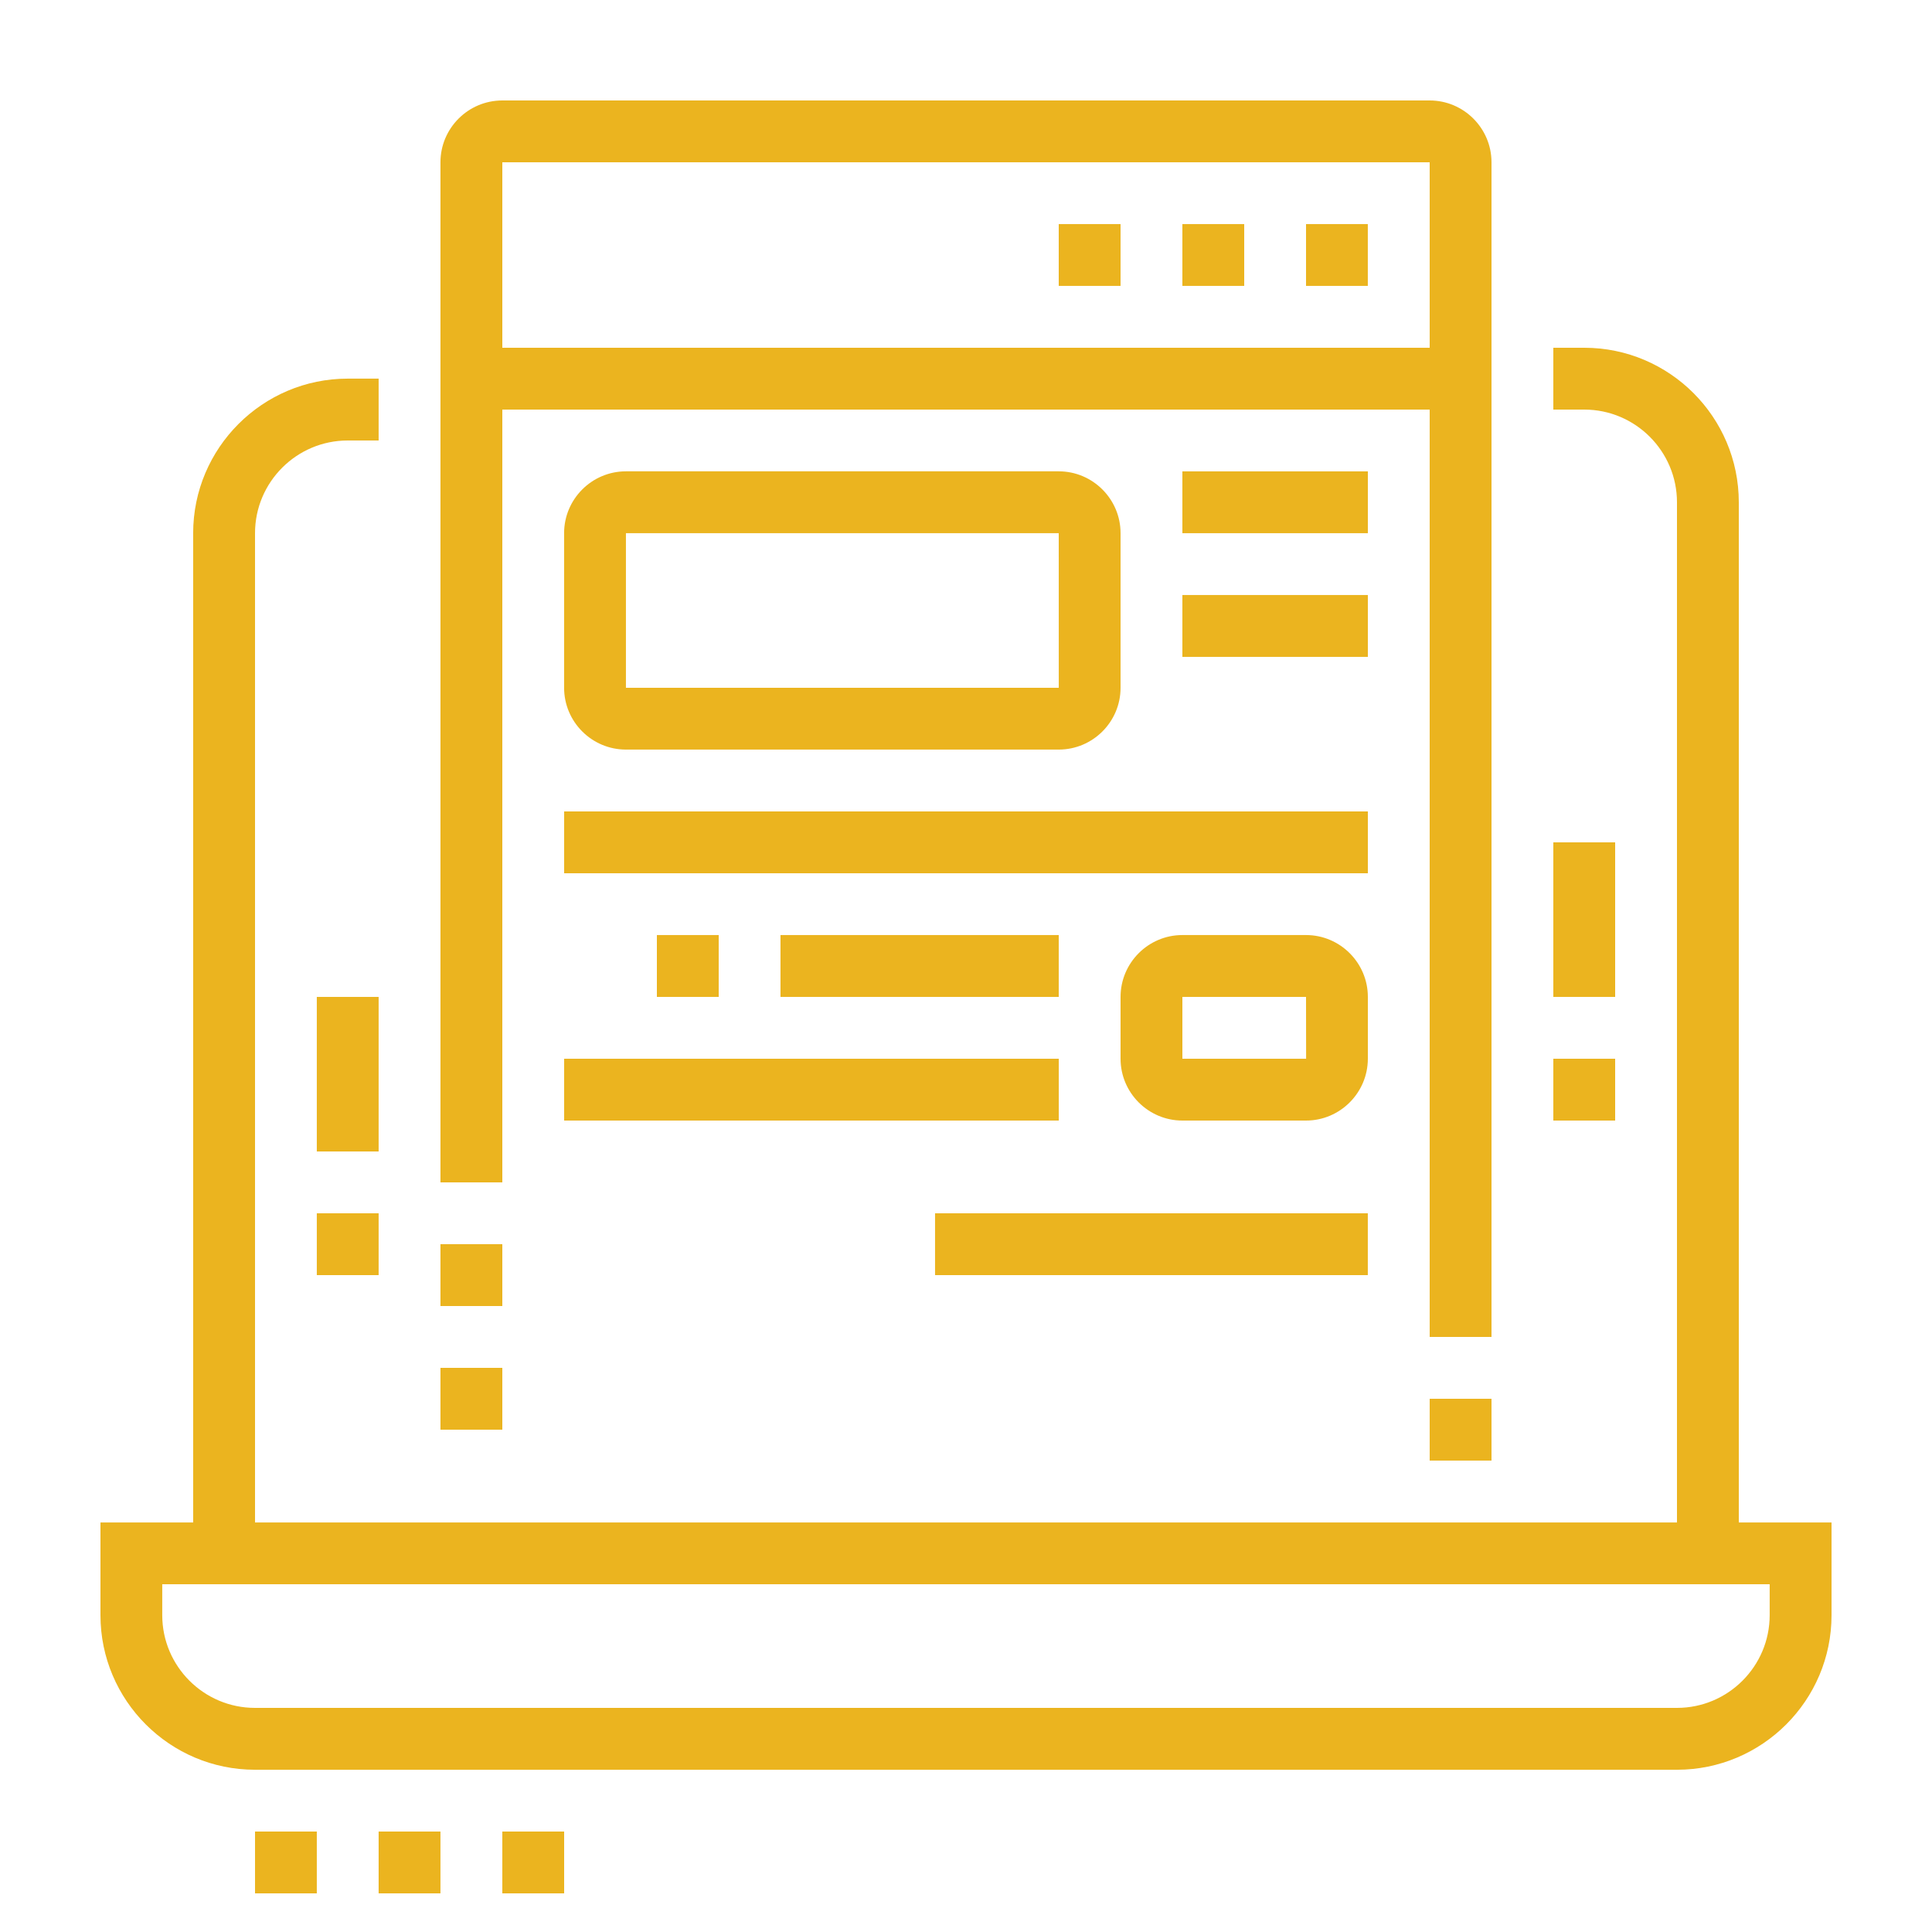 <?xml version="1.0" encoding="utf-8"?>
<!-- Generator: Adobe Illustrator 16.0.0, SVG Export Plug-In . SVG Version: 6.00 Build 0)  -->
<!DOCTYPE svg PUBLIC "-//W3C//DTD SVG 1.1//EN" "http://www.w3.org/Graphics/SVG/1.1/DTD/svg11.dtd">
<svg version="1.1" id="Calque_1" xmlns="http://www.w3.org/2000/svg" xmlns:xlink="http://www.w3.org/1999/xlink" x="0px" y="0px"
	 width="50px" height="50px" viewBox="0 0 50 50" enable-background="new 0 0 50 50" xml:space="preserve">
<g>
	<path fill="#EBB41F" d="M-56.333,107.701h-36.801c-2.205,0-4-1.795-4-4v-32c0-2.505,1.197-4,3.2-4h37.602c2.206,0,4,1.795,4,4v32
		C-52.333,105.906-54.127,107.701-56.333,107.701z M-93.935,69.301c-0.395,0-1.6,0-1.6,2.4v32c0,1.324,1.076,2.4,2.4,2.4h36.801
		c1.323,0,2.399-1.076,2.399-2.4v-32c0-1.323-1.076-2.4-2.399-2.4H-93.935z"/>
	<rect x="-61.134" y="90.9" fill="#EBB41F" width="4.801" height="1.602"/>
	<rect x="-61.134" y="94.102" fill="#EBB41F" width="4.801" height="1.6"/>
	<rect x="-93.134" y="102.902" fill="#EBB41F" width="13.6" height="1.6"/>
	<rect x="-77.934" y="102.902" fill="#EBB41F" width="1.6" height="1.6"/>
	<path fill="#EBB41F" d="M-81.134,103.701h-1.6v-1.6c0-0.441-0.358-0.801-0.8-0.801h-5.6c-0.441,0-0.8,0.359-0.8,0.801v1.6h-1.6
		v-1.6c0-1.324,1.077-2.4,2.4-2.4h5.6c1.324,0,2.4,1.076,2.4,2.4V103.701z"/>
	<path fill="#EBB41F" d="M-86.734,88.502h-5.6c-0.881,0-1.6-0.719-1.6-1.602v-7.999c0-0.882,0.719-1.6,1.6-1.6h8
		c0.882,0,1.6,0.718,1.6,1.6v4h-1.6v-4h-8V86.9h5.6V88.502z"/>
	<rect x="-84.334" y="84.502" fill="#EBB41F" width="1.6" height="1.6"/>
	<rect x="-66.733" y="82.901" fill="#EBB41F" width="1.6" height="1.601"/>
	<path fill="#EBB41F" d="M-57.134,88.502h-7.2V86.9h7.2v-7.999h-8v2.4h-1.6v-2.4c0-0.882,0.719-1.6,1.6-1.6h8
		c0.883,0,1.601,0.718,1.601,1.6V86.9C-55.533,87.783-56.251,88.502-57.134,88.502z"/>
	<path fill="#EBB41F" d="M-78.734,87.262h-1.6v-8.36c0-0.882,0.719-1.6,1.6-1.6h8c0.882,0,1.6,0.718,1.6,1.6v7.319h-1.6v-7.319h-8
		V87.262z"/>
	<polygon fill="#EBB41F" points="-56.333,70.901 -57.934,70.901 -57.934,72.501 -56.333,72.501 -56.333,70.901 	"/>
	<polygon fill="#EBB41F" points="-59.533,70.901 -61.134,70.901 -61.134,72.501 -59.533,72.501 -59.533,70.901 	"/>
	<polygon fill="#EBB41F" points="-62.733,70.901 -64.334,70.901 -64.334,72.501 -62.733,72.501 -62.733,70.901 	"/>
	<rect x="-78.734" y="64.501" fill="#EBB41F" width="11.2" height="1.601"/>
	<rect x="-82.734" y="64.501" fill="#EBB41F" width="1.6" height="1.601"/>
	<rect x="-93.935" y="96.502" fill="#EBB41F" width="3.2" height="1.6"/>
	
		<rect x="-93.065" y="92.013" transform="matrix(0.834 0.551 -0.551 0.834 36 65.818)" fill="#EBB41F" width="3.086" height="1.6"/>
	<rect x="-96.334" y="74.102" fill="#EBB41F" width="43.201" height="1.6"/>
	<path fill="#EBB41F" d="M-79.254,98.102c-0.337,0-0.656-0.143-0.876-0.389l-4.648-4.646c-0.212-0.188-0.355-0.508-0.355-0.846
		s0.143-0.656,0.389-0.877l9.686-9.688c0.375-0.425,1.285-0.459,1.723,0.033l4.648,4.647c0.214,0.188,0.354,0.508,0.354,0.846
		s-0.141,0.656-0.388,0.877l-9.686,9.688C-78.597,97.959-78.915,98.102-79.254,98.102z M-79.532,96.609
		c-0.013,0.012-0.026,0.025-0.038,0.039L-79.532,96.609z M-78.99,96.592l0.022,0.023C-78.975,96.607-78.982,96.6-78.99,96.592z
		 M-83.364,92.223l4.111,4.107l9.148-9.15l-4.11-4.108L-83.364,92.223z M-83.625,92.484l-0.022,0.021
		C-83.64,92.5-83.632,92.492-83.625,92.484z M-83.682,91.904l0.04,0.039C-83.654,91.93-83.667,91.916-83.682,91.904z
		 M-69.825,87.459c0.012,0.014,0.025,0.027,0.04,0.039L-69.825,87.459z M-69.819,86.896c-0.008,0.006-0.016,0.014-0.022,0.021
		L-69.819,86.896z M-74.499,82.787c0.006,0.008,0.014,0.016,0.023,0.022L-74.499,82.787z M-73.896,82.753l-0.039,0.04
		C-73.923,82.78-73.909,82.768-73.896,82.753z"/>
	
		<rect x="-82.703" y="90.328" transform="matrix(0.707 0.707 -0.707 0.707 40.709 84.004)" fill="#EBB41F" width="3.369" height="1.6"/>
	
		<rect x="-73.294" y="87.979" transform="matrix(0.707 0.707 -0.707 0.707 41.636 76.998)" fill="#EBB41F" width="2.255" height="1.601"/>
	
		<rect x="-76.927" y="84.303" transform="matrix(0.707 0.707 -0.707 0.707 37.963 78.555)" fill="#EBB41F" width="2.167" height="1.601"/>
	<path fill="#EBB41F" d="M-68.237,101.301c-0.854,0-1.657-0.332-2.262-0.938c-1.619-1.619-4.58-7.041-4.704-7.271l1.167-0.637
		l0.626-1.164c0.606,0.328,5.969,3.234,7.338,4.605c0.604,0.602,0.952,1.383,0.986,2.201c0.033,0.854-0.281,1.66-0.89,2.266
		C-66.577,100.969-67.381,101.301-68.237,101.301z M-73.339,93.154c1.047,1.857,2.941,5.049,3.971,6.078
		c0.604,0.605,1.658,0.605,2.263,0c0.368-0.369,0.433-0.785,0.422-1.07c-0.018-0.414-0.202-0.818-0.519-1.135
		C-68.077,96.152-71.404,94.225-73.339,93.154z"/>
</g>
<g>
	<path fill="#EBB41F" d="M43.4,45.801H6.6c-2.206,0-4-1.795-4-4v-2.4H47.4v2.4C47.4,44.006,45.605,45.801,43.4,45.801z M4.199,41
		v0.801c0,1.322,1.076,2.399,2.4,2.399H43.4c1.323,0,2.399-1.077,2.399-2.399V41H4.199z"/>
	<rect x="12.197" y="9" fill="#EBB41F" width="25.604" height="1.6"/>
	<path fill="#EBB41F" d="M6.6,40.2H4.999V13.799c0-2.205,1.795-4,4-4h0.8v1.601h-0.8c-1.323,0-2.399,1.077-2.399,2.399V40.2z"/>
	<polygon fill="#EBB41F" points="14.6,47.4 13,47.4 13,49 14.6,49 14.6,47.4 	"/>
	<polygon fill="#EBB41F" points="11.399,47.4 9.799,47.4 9.799,49 11.399,49 11.399,47.4 	"/>
	<polygon fill="#EBB41F" points="8.199,47.4 6.6,47.4 6.6,49 8.199,49 8.199,47.4 	"/>
	<polygon fill="#EBB41F" points="35.399,5.799 33.8,5.799 33.8,7.399 35.399,7.399 35.399,5.799 	"/>
	<polygon fill="#EBB41F" points="32.2,5.799 30.6,5.799 30.6,7.399 32.2,7.399 32.2,5.799 	"/>
	<polygon fill="#EBB41F" points="29,5.799 27.4,5.799 27.4,7.399 29,7.399 29,5.799 	"/>
	<rect x="8.199" y="25.8" fill="#EBB41F" width="1.6" height="4"/>
	<rect x="8.199" y="31.4" fill="#EBB41F" width="1.6" height="1.6"/>
	<rect x="40.2" y="21.8" fill="#EBB41F" width="1.6" height="4"/>
	<rect x="40.2" y="27.4" fill="#EBB41F" width="1.6" height="1.6"/>
	<rect x="37" y="36.2" fill="#EBB41F" width="1.6" height="1.6"/>
	<path fill="#EBB41F" d="M38.6,34.6H37v-30.4H13v26.4h-1.601v-26.4c0-0.882,0.718-1.6,1.601-1.6h24c0.881,0,1.6,0.718,1.6,1.6V34.6z
		"/>
	<rect x="11.399" y="32.199" fill="#EBB41F" width="1.601" height="1.601"/>
	<rect x="11.399" y="35.4" fill="#EBB41F" width="1.601" height="1.6"/>
	<rect x="30.6" y="12.199" fill="#EBB41F" width="4.8" height="1.6"/>
	<rect x="30.6" y="15.399" fill="#EBB41F" width="4.8" height="1.601"/>
	<rect x="14.6" y="21" fill="#EBB41F" width="20.8" height="1.6"/>
	<rect x="14.6" y="27.4" fill="#EBB41F" width="12.801" height="1.6"/>
	<rect x="17" y="24.199" fill="#EBB41F" width="1.6" height="1.601"/>
	<rect x="20.199" y="24.199" fill="#EBB41F" width="7.201" height="1.601"/>
	<rect x="24.199" y="31.4" fill="#EBB41F" width="11.2" height="1.6"/>
	<path fill="#EBB41F" d="M27.4,19.399H16.199c-0.882,0-1.6-0.718-1.6-1.6v-4.001c0-0.881,0.718-1.6,1.6-1.6H27.4
		c0.881,0,1.6,0.719,1.6,1.6V17.8C29,18.682,28.281,19.399,27.4,19.399z M16.199,13.799V17.8h11.202L27.4,13.799H16.199z"/>
	<path fill="#EBB41F" d="M33.8,29h-3.2c-0.882,0-1.6-0.719-1.6-1.6V25.8c0-0.882,0.718-1.601,1.6-1.601h3.2
		c0.881,0,1.6,0.719,1.6,1.601V27.4C35.399,28.281,34.681,29,33.8,29z M30.6,25.8V27.4h3.202L33.8,25.8H30.6z"/>
	<path fill="#EBB41F" d="M45,40.2h-1.6V13c0-1.324-1.077-2.4-2.4-2.4h-0.8V9H41c2.205,0,4,1.794,4,4V40.2z"/>
</g>
<g>
	
		<path fill-rule="evenodd" clip-rule="evenodd" fill="none" stroke="#EBB41F" stroke-width="2" stroke-linecap="round" stroke-linejoin="round" stroke-miterlimit="3" d="
		M104.676-13.443c0.633,0.003,1.168,0.226,1.606,0.667c0.437,0.436,0.653,0.966,0.651,1.591c0.005,0.624-0.212,1.157-0.651,1.598
		c-0.444,0.442-0.983,0.665-1.614,0.667c-0.629,0.007-1.164-0.205-1.605-0.636c-0.436-0.441-0.653-0.977-0.651-1.605
		c0.003-0.626,0.228-1.162,0.675-1.606C103.525-13.213,104.056-13.438,104.676-13.443l-0.008-4.06
		c-0.141-0.015-0.281-0.029-0.424-0.045c-2.059-0.22-4.111-0.33-6.158-0.333c-2.778,0.004-5.568,0.208-8.37,0.613l-0.356,0.053
		c-1.779,0.304-3.236,0.844-4.37,1.622c-1.187,0.814-2.017,1.89-2.491,3.226c-0.227,0.718-0.409,1.438-0.547,2.159l12.635-0.007
		l4.008,4.006 M88.148-4.52c0.002-0.632,0.225-1.167,0.666-1.605c0.436-0.437,0.967-0.655,1.591-0.652
		c0.624-0.005,1.157,0.211,1.599,0.652c0.441,0.444,0.664,0.982,0.666,1.613c0.008,0.629-0.205,1.165-0.636,1.606
		c-0.442,0.436-0.977,0.653-1.606,0.651c-0.626-0.002-1.162-0.227-1.605-0.674C88.377-3.368,88.152-3.898,88.148-4.52l-6.401,0.008
		c0.139,1.153,0.389,2.305,0.751,3.454c0.475,1.336,1.305,2.412,2.491,3.228c0.88,0.605,1.956,1.066,3.228,1.386l-2.205,6.378h0.758
		l5.098-4.984 M81.951-10.208c-0.225,1.161-0.336,2.324-0.332,3.492c-0.002,0.735,0.04,1.47,0.128,2.205 M117.772-4.202
		c0.613,0.072,1.228,0.152,1.842,0.243l0.362,0.046c1.781,0.303,3.237,0.843,4.371,1.621c1.187,0.817,2.018,1.895,2.491,3.235
		c0.349,1.102,0.594,2.208,0.735,3.317c0.099,0.776,0.146,1.553,0.144,2.333c0.004,1.124-0.098,2.246-0.303,3.364
		c-0.143,0.766-0.335,1.53-0.576,2.295c-0.474,1.334-1.305,2.407-2.491,3.219c-0.881,0.605-1.955,1.067-3.227,1.387l2.204,6.386
		h-0.757l-5.871-5.742c-1.818,0.173-3.631,0.262-5.439,0.265c-2.044-0.005-4.095-0.118-6.15-0.341
		c-0.146-0.015-0.293-0.033-0.439-0.053c-0.592-0.065-1.182-0.142-1.771-0.227l-0.356-0.046c-1.78-0.306-3.237-0.849-4.37-1.629
		c-1.189-0.812-2.023-1.885-2.5-3.219c-0.592-1.878-0.885-3.764-0.879-5.659c0-0.222,0.002-0.443,0.008-0.666
		c0.019-0.521,0.059-1.04,0.121-1.56c0.023-0.187,0.048-0.374,0.076-0.561c0.148-0.956,0.373-1.911,0.674-2.862
		c0.477-1.34,1.311-2.417,2.5-3.235c0.83-0.57,1.836-1.012,3.014-1.326c0.43-0.116,0.881-0.214,1.356-0.295l0.356-0.046
		c2.336-0.339,4.664-0.54,6.983-0.598c0.414-0.013,0.829-0.02,1.242-0.023 M98.382,4.457c2.675-0.021,5.361-0.228,8.059-0.621
		l0.356-0.046c0.52-0.088,1.011-0.197,1.477-0.326c1.127-0.313,2.091-0.744,2.895-1.294c1.189-0.815,2.021-1.891,2.499-3.228
		c0.226-0.716,0.408-1.433,0.545-2.15c0.085-0.427,0.153-0.854,0.205-1.281c0.086-0.714,0.128-1.428,0.129-2.144
		c0-0.028,0-0.055,0-0.083c0.006-1.892-0.287-3.774-0.879-5.651c-0.478-1.336-1.31-2.412-2.499-3.226
		c-1.134-0.777-2.591-1.318-4.371-1.622l-0.356-0.053c-0.589-0.085-1.181-0.164-1.772-0.234 M103.441-0.065h1.288v-1.288
		 M106.01-0.065h-1.28v1.28 M110.759,5.957l4.015,3.991l12.642,0.008 M118.932,6.51c0.624,0.002,1.154-0.215,1.591-0.651
		c0.441-0.439,0.663-0.972,0.666-1.599V4.252c-0.004-0.621-0.229-1.151-0.674-1.591c-0.443-0.447-0.979-0.671-1.605-0.675
		c-0.63-0.001-1.165,0.216-1.606,0.652c-0.431,0.441-0.644,0.977-0.636,1.605v0.008c0.002,0.625,0.224,1.161,0.666,1.606
		C117.774,6.298,118.308,6.514,118.932,6.51z M104.661,13.19c0.62-0.005,1.15-0.229,1.591-0.675
		c0.446-0.443,0.671-0.979,0.674-1.605c0.002-0.629-0.215-1.165-0.651-1.605c-0.441-0.432-0.978-0.644-1.606-0.637
		c-0.631,0.002-1.168,0.224-1.613,0.667c-0.439,0.441-0.656,0.975-0.65,1.598c-0.003,0.625,0.214,1.155,0.65,1.591
		C103.494,12.965,104.029,13.188,104.661,13.19l0.007,4.181 M127.574,4.259l-6.386-0.007"/>
</g>
</svg>

